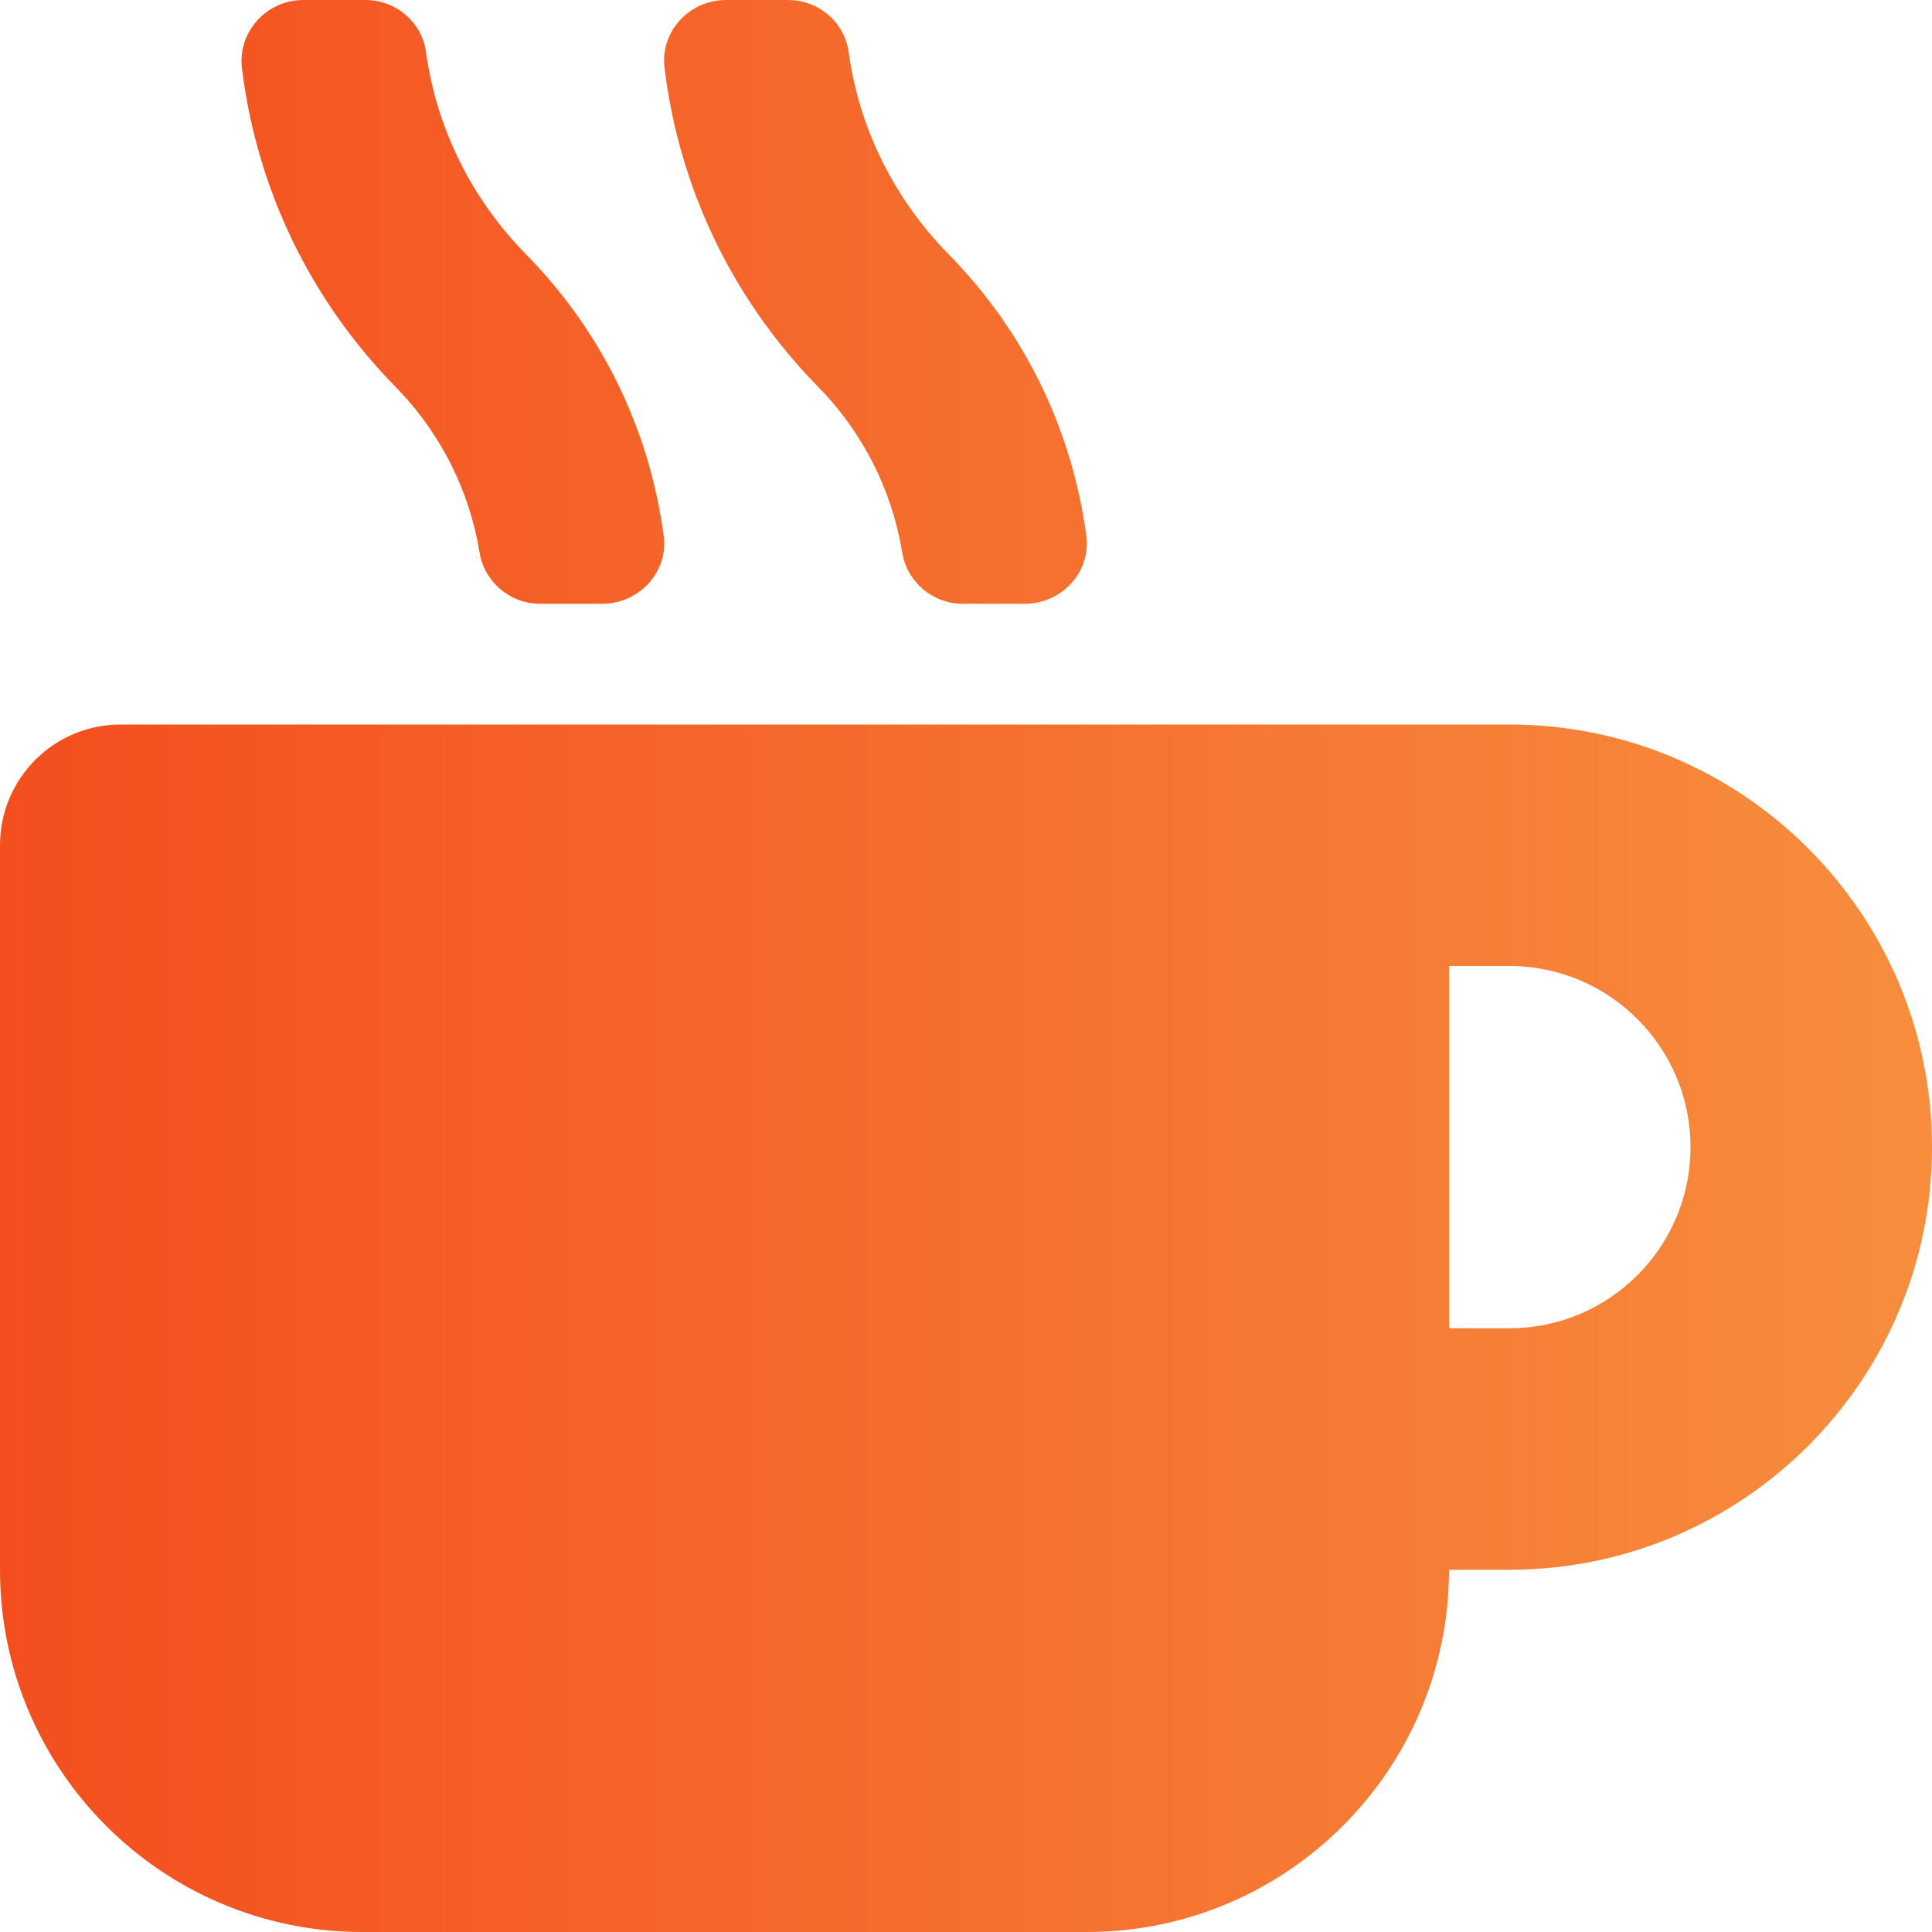 <svg width="24" height="24" viewBox="0 0 24 24" fill="none" xmlns="http://www.w3.org/2000/svg">
<path d="M5.958 6.867C6.019 7.228 6.333 7.5 6.708 7.5H7.481C7.941 7.5 8.306 7.102 8.245 6.656C8.067 5.334 7.477 4.116 6.53 3.155C5.855 2.466 5.423 1.594 5.292 0.647C5.241 0.277 4.922 0 4.537 0H3.769C3.309 0 2.953 0.398 3.005 0.844C3.188 2.339 3.848 3.717 4.908 4.8C5.47 5.372 5.831 6.089 5.958 6.867ZM11.208 6.867C11.269 7.228 11.583 7.5 11.958 7.5H12.731C13.191 7.5 13.556 7.102 13.495 6.656C13.317 5.334 12.727 4.116 11.78 3.155C11.105 2.466 10.673 1.594 10.542 0.647C10.491 0.277 10.172 0 9.787 0H9.019C8.559 0 8.198 0.398 8.255 0.844C8.438 2.339 9.098 3.717 10.158 4.8C10.72 5.372 11.081 6.089 11.208 6.867ZM18.75 9H1.5C0.67 9 0 9.67 0 10.5V19.5C0 21.984 2.016 24 4.5 24H13.5C15.984 24 18 21.984 18 19.5H18.75C21.647 19.5 24 17.147 24 14.25C24 11.353 21.647 9 18.75 9ZM18.75 16.5H18V12H18.75C19.992 12 21 13.008 21 14.25C21 15.492 19.992 16.5 18.75 16.5Z" fill="url(#paint0_linear_805_107)"/>
<defs>
<linearGradient id="paint0_linear_805_107" x1="0" y1="12" x2="23.823" y2="12" gradientUnits="userSpaceOnUse">
<stop stop-color="#F44E1E"/>
<stop offset="1" stop-color="#F78D3D"/>
</linearGradient>
</defs>
</svg>
